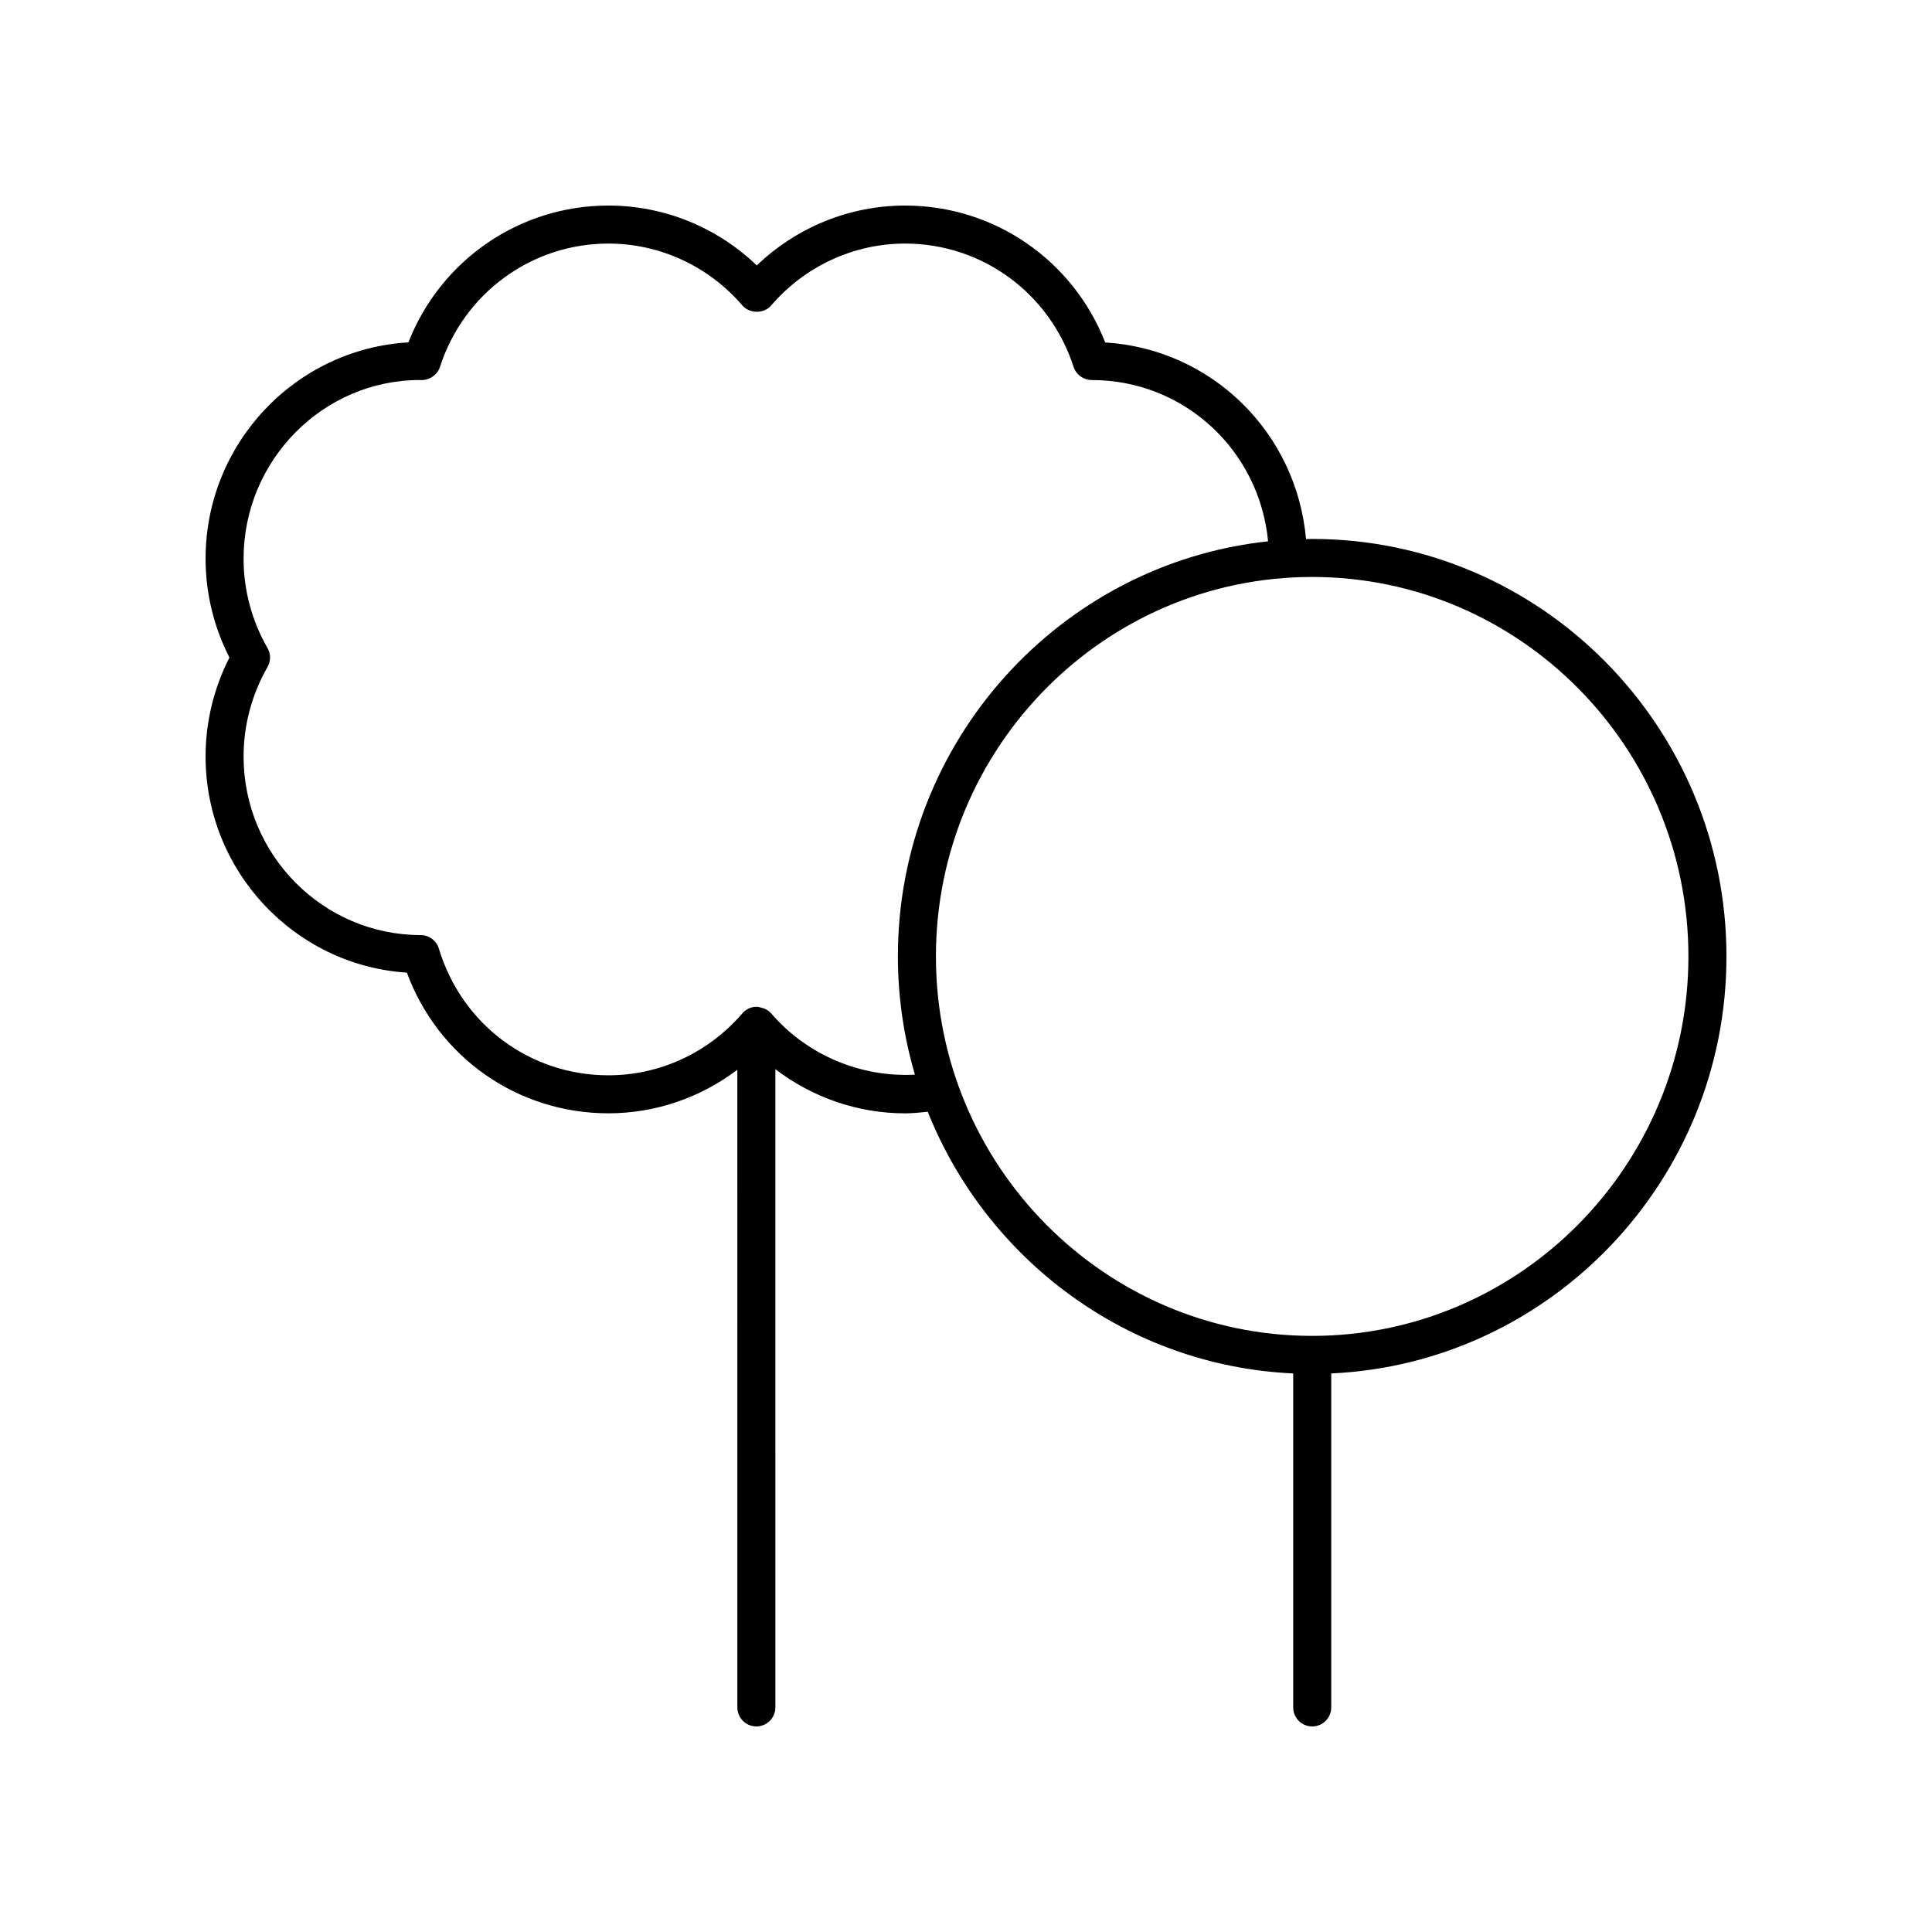 <?xml version="1.0" encoding="UTF-8"?>
<!-- The Best Svg Icon site in the world: iconSvg.co, Visit us! https://iconsvg.co -->
<svg fill="#000000" width="800px" height="800px" version="1.1" viewBox="144 144 512 512" xmlns="http://www.w3.org/2000/svg">
 <path d="m491.74 286.82c-0.547 0-1.086 0.035-1.629 0.043-2.516-28.309-25.047-50.379-53.211-52.109-8.57-21.844-29.449-36.281-53.031-36.281-14.695 0-28.742 5.723-39.312 15.871-10.57-10.148-24.617-15.871-39.312-15.871-23.574 0-44.449 14.43-53.023 36.266-29.922 1.727-53.742 26.777-53.742 57.328 0 9.09 2.18 18.086 6.324 26.195-4.148 8.109-6.324 17.105-6.324 26.191 0 30.402 23.613 55.379 53.344 57.305 8.301 22.449 29.336 37.281 53.422 37.281 12.426 0 24.367-4.133 34.156-11.535l0.004 168.98c0 2.781 2.254 5.039 5.039 5.039 2.781 0 5.039-2.254 5.039-5.039l-0.004-169.14c9.832 7.512 21.867 11.703 34.391 11.703 2 0 4-0.211 5.992-0.422 15.645 39.188 52.91 67.344 96.848 69.352v88.512c0 2.781 2.254 5.039 5.039 5.039 2.781 0 5.039-2.254 5.039-5.039v-88.512c58.199-2.668 104.74-51.207 104.74-110.51 0-61.008-49.25-110.64-109.79-110.64zm-143.36 125.75c-0.535-0.621-1.219-1.051-1.965-1.352-0.137-0.059-0.301-0.051-0.445-0.098-0.465-0.137-0.918-0.309-1.414-0.309-0.02 0-0.035 0.012-0.055 0.012-0.023 0-0.039-0.012-0.062-0.012-1.586 0-2.941 0.777-3.863 1.922-8.949 10.312-21.805 16.234-35.332 16.234-20.828 0-38.887-13.492-44.938-33.574-0.641-2.125-2.598-3.582-4.82-3.586-25.879-0.02-46.934-21.262-46.934-47.352 0-8.277 2.195-16.465 6.344-23.684 0.895-1.555 0.895-3.469 0-5.023-4.148-7.211-6.344-15.402-6.344-23.68 0-26.109 21.074-47.352 46.703-47.359 2.324 0.215 4.629-1.258 5.34-3.465 6.312-19.555 24.258-32.695 44.648-32.695 13.602 0 26.539 5.977 35.492 16.402 1.914 2.223 5.731 2.227 7.644-0.004 8.949-10.422 21.887-16.398 35.488-16.398 20.387 0 38.328 13.133 44.648 32.684 0.672 2.078 2.656 3.484 4.84 3.484 24.41 0 44.395 18.574 46.699 42.738-55.062 5.898-98.102 52.977-98.102 110 0 10.887 1.594 21.398 4.516 31.344-14.332 0.758-28.578-5.16-38.09-16.234zm143.36 85.453c-54.98 0-99.711-45.113-99.711-100.56 0-55.449 44.73-100.56 99.711-100.56 54.977 0 99.707 45.113 99.707 100.56 0 55.449-44.73 100.56-99.707 100.56z"/>
</svg>